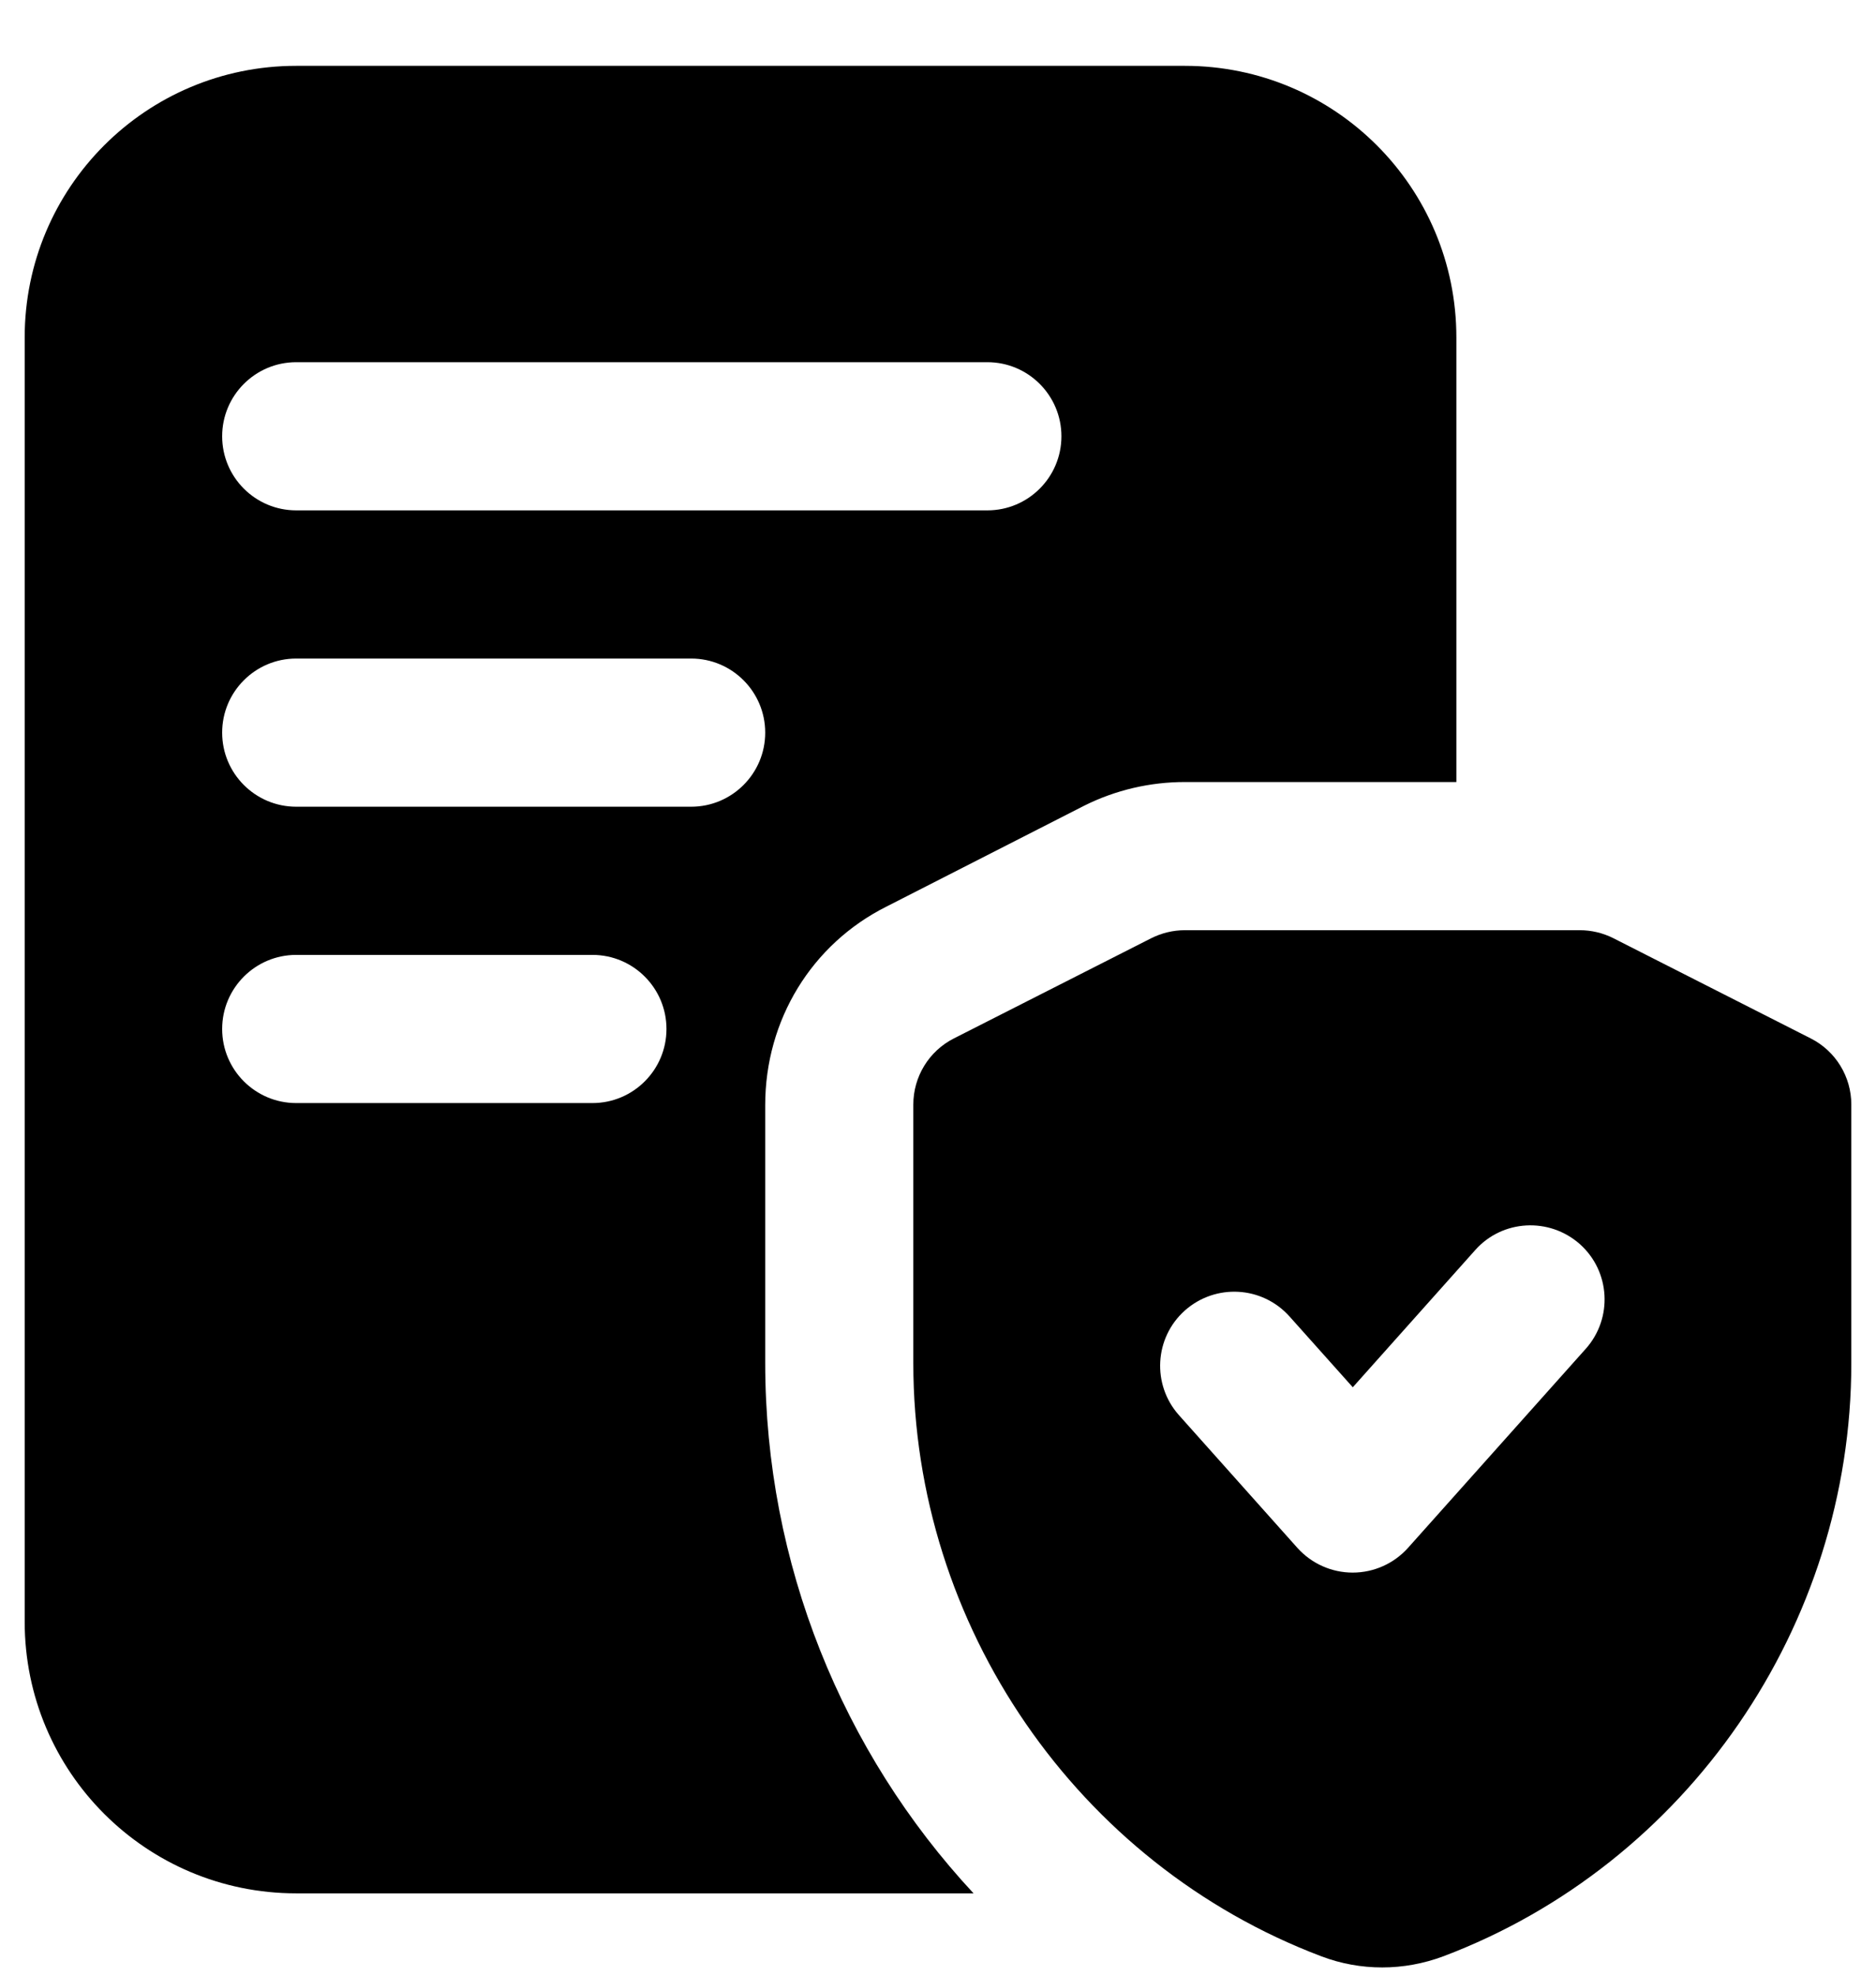 <svg width="38" height="40" viewBox="0 0 38 40" fill="none" xmlns="http://www.w3.org/2000/svg">
<g clip-path="url(#clip0_9681_111913)">
<path d="M15.5 22.373C15.5 20.653 16.44 19.113 17.96 18.353L21.96 16.313C22.6 15.993 23.3 15.833 24 15.833H29.5V6.833C29.5 3.793 27.04 1.333 24 1.333H6C2.96 1.333 0.5 3.793 0.5 6.833V32.833C0.5 35.873 2.96 38.333 6 38.333H19.72C17.06 35.473 15.5 31.653 15.5 27.593V22.373ZM6 7.333H20C20.828 7.333 21.5 8.005 21.5 8.833C21.5 9.661 20.828 10.333 20 10.333H6C5.172 10.333 4.5 9.661 4.5 8.833C4.5 8.005 5.172 7.333 6 7.333ZM12 22.333H6C5.172 22.333 4.5 21.661 4.5 20.833C4.5 20.005 5.172 19.333 6 19.333H12C12.828 19.333 13.5 20.005 13.5 20.833C13.5 21.661 12.828 22.333 12 22.333ZM14 16.333H6C5.172 16.333 4.5 15.661 4.5 14.833C4.5 14.005 5.172 13.333 6 13.333H14C14.828 13.333 15.5 14.005 15.5 14.833C15.5 15.661 14.828 16.333 14 16.333ZM36.68 21.025L32.68 18.995C32.47 18.889 32.236 18.833 32 18.833H24C23.764 18.833 23.532 18.889 23.32 18.995L19.32 21.025C18.816 21.281 18.5 21.799 18.5 22.363V27.599C18.5 32.913 21.82 37.739 26.768 39.609C27.164 39.759 27.58 39.833 27.998 39.833C28.416 39.833 28.836 39.757 29.238 39.607C34.18 37.739 37.5 32.913 37.5 27.599V22.363C37.5 21.799 37.184 21.281 36.68 21.025ZM32.12 27.309L28.52 31.339C28.234 31.657 27.828 31.839 27.4 31.839C26.972 31.839 26.566 31.657 26.28 31.339L23.88 28.651C23.33 28.033 23.382 27.085 24 26.533C24.62 25.983 25.564 26.033 26.12 26.653L27.402 28.087L29.882 25.309C30.432 24.691 31.38 24.639 32.002 25.189C32.62 25.741 32.672 26.689 32.122 27.307L32.12 27.309Z" fill="black"/>
</g>
<defs>
<clipPath id="clip0_9681_111913">
<rect width="38" height="39" fill="white" transform="translate(0 0.833)"/>
</clipPath>
</defs>
</svg>

